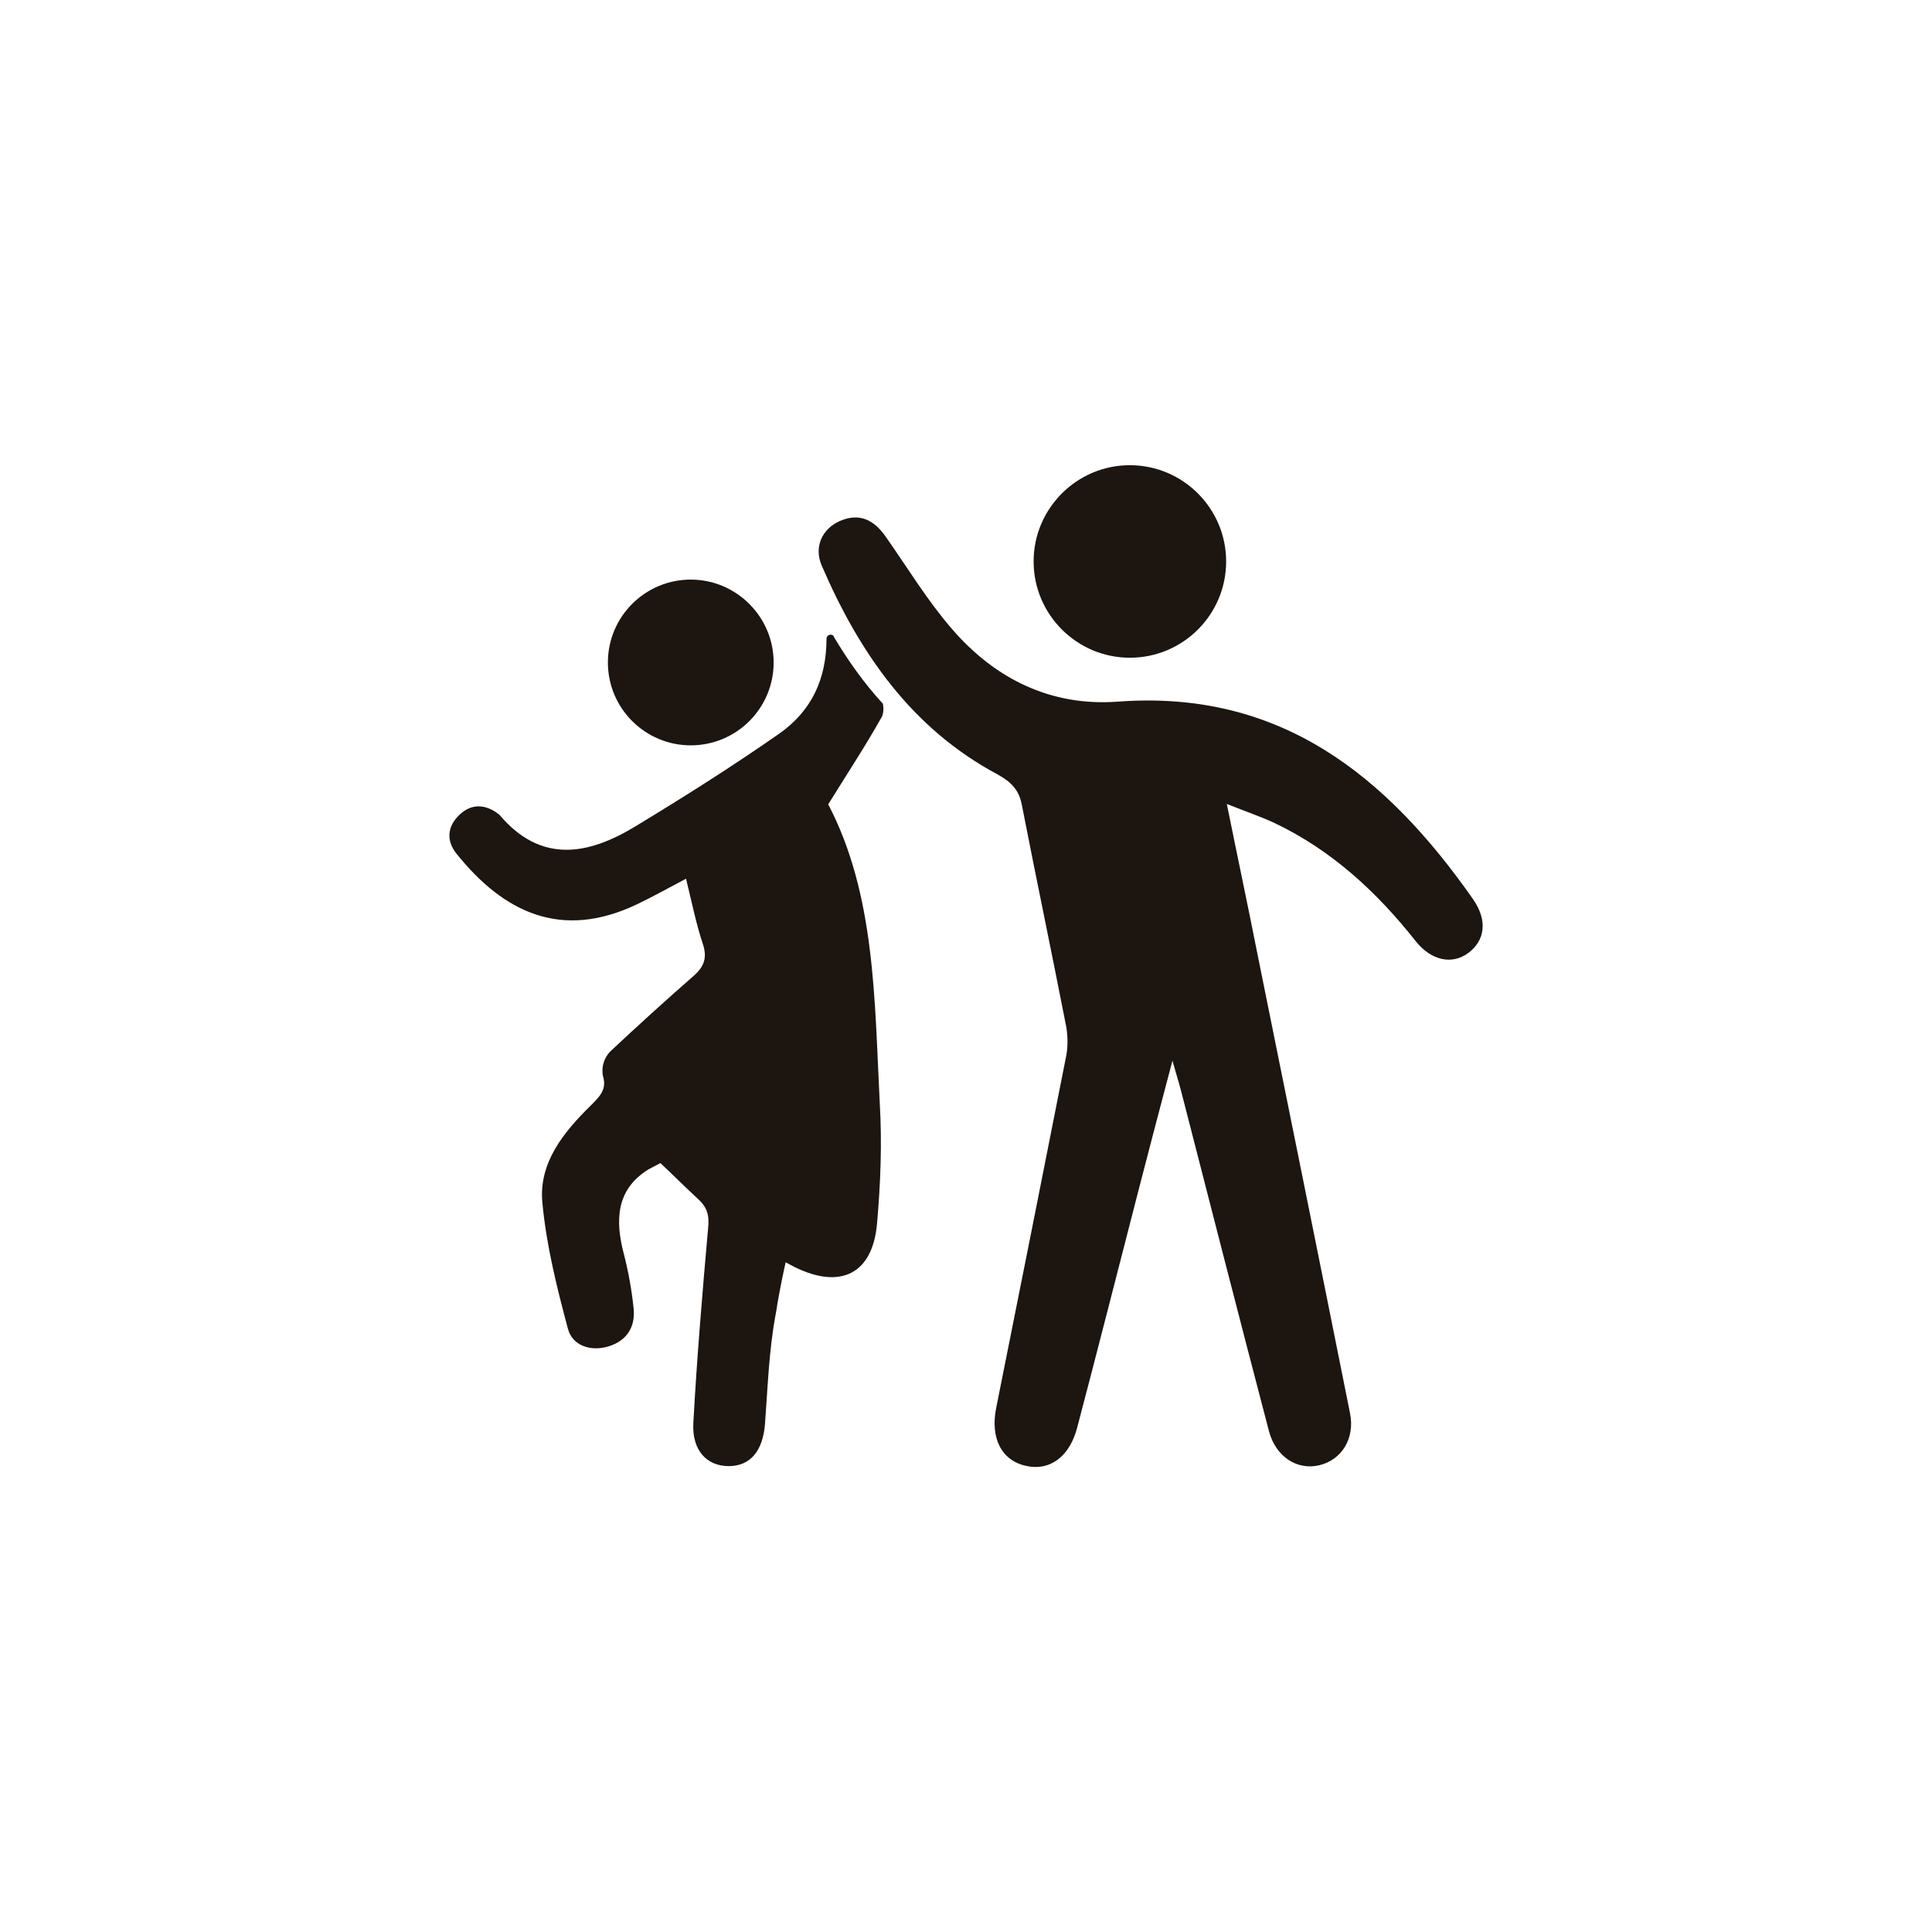 <?xml version="1.0" encoding="UTF-8"?>
<svg id="Layer_2" data-name="Layer 2" xmlns="http://www.w3.org/2000/svg" viewBox="0 0 114 114">
  <defs>
    <style>
      .cls-1 {
        fill: none;
      }

      .cls-2 {
        fill: #1c1510;
      }
    </style>
  </defs>
  <g id="Layer_2-2" data-name="Layer 2">
    <rect class="cls-1" width="114" height="114"/>
    <g id="Layer_1-2" data-name="Layer 1-2">
      <g>
        <path class="cls-2" d="M69.17,62.63c-.74,2.81-1.38,5.22-2,7.64-1.2,4.65-2.38,9.3-3.6,13.93-.44,1.74-1.61,2.61-3.01,2.3-1.46-.31-2.15-1.64-1.77-3.47,1.38-6.9,2.76-13.8,4.12-20.71.11-.56.1-1.18,0-1.76-.85-4.35-1.76-8.69-2.61-13.04-.16-.89-.61-1.36-1.41-1.81-5.09-2.71-8.18-7.18-10.4-12.33-.48-1.1.02-2.17,1.05-2.63,1.17-.51,2.02-.08,2.71.9,1.28,1.82,2.45,3.76,3.91,5.45,2.55,2.96,5.86,4.6,9.82,4.3,9.58-.71,15.85,4.39,20.94,11.66.87,1.25.71,2.43-.28,3.17-.95.71-2.18.46-3.1-.69-2.3-2.91-4.96-5.37-8.34-6.98-.82-.38-1.68-.67-2.81-1.12.62,3.07,1.22,5.88,1.77,8.67,1.84,9.1,3.68,18.18,5.5,27.28.3,1.48-.49,2.76-1.82,3.07-1.31.31-2.56-.51-2.96-2-1.76-6.72-3.48-13.43-5.21-20.17-.11-.43-.25-.85-.49-1.71"/>
        <path class="cls-2" d="M72.35,33.13c0,3.14-2.55,5.68-5.68,5.68s-5.68-2.55-5.68-5.68,2.55-5.68,5.68-5.68,5.68,2.55,5.68,5.68"/>
        <path class="cls-2" d="M45.65,39.09c0,2.71-2.2,4.89-4.89,4.89s-4.89-2.18-4.89-4.89,2.2-4.89,4.89-4.89,4.89,2.2,4.89,4.89"/>
        <path class="cls-2" d="M49.21,37.56c-.11-.2-.43-.11-.44.11,0,2.38-.87,4.27-2.79,5.62-2.78,1.94-5.63,3.74-8.52,5.49-2.78,1.68-5.55,2.18-7.98-.69l-.03-.03c-.79-.62-1.61-.66-2.32,0-.74.69-.82,1.54-.18,2.33,2.76,3.43,6.14,5.09,10.59,2.99.97-.46,1.91-.99,2.94-1.53.34,1.38.59,2.64.99,3.84.28.84.07,1.36-.56,1.91-1.66,1.45-3.32,2.96-4.93,4.47-.25.28-.43.67-.43,1.07,0,.15,0,.28.05.43.2.74-.25,1.17-.74,1.66-1.61,1.58-3.07,3.38-2.86,5.7.23,2.51.85,5.01,1.51,7.47.26,1,1.33,1.36,2.38,1.05,1.12-.34,1.63-1.18,1.49-2.32-.11-1.03-.3-2.09-.56-3.1-.53-2-.49-3.84,1.46-5.04.28-.15.51-.26.69-.36.74.69,1.45,1.41,2.2,2.1.59.53.69,1.02.61,1.77-.34,3.83-.66,7.64-.87,11.48-.08,1.61.8,2.53,2.09,2.53s2.02-.92,2.14-2.5c.16-2.14.23-4.3.62-6.41.05-.23.08-.46.11-.67.2-1.12.36-1.89.49-2.45.18.1.36.2.56.3,2.69,1.31,4.57.38,4.83-2.58.21-2.37.3-4.76.16-7.13-.31-6.09-.26-12.29-3.04-17.61,1.13-1.82,2.2-3.45,3.15-5.14.11-.2.13-.49.08-.79-1.12-1.22-2.07-2.56-2.92-3.99"/>
      </g>
    </g>
  </g>
</svg>